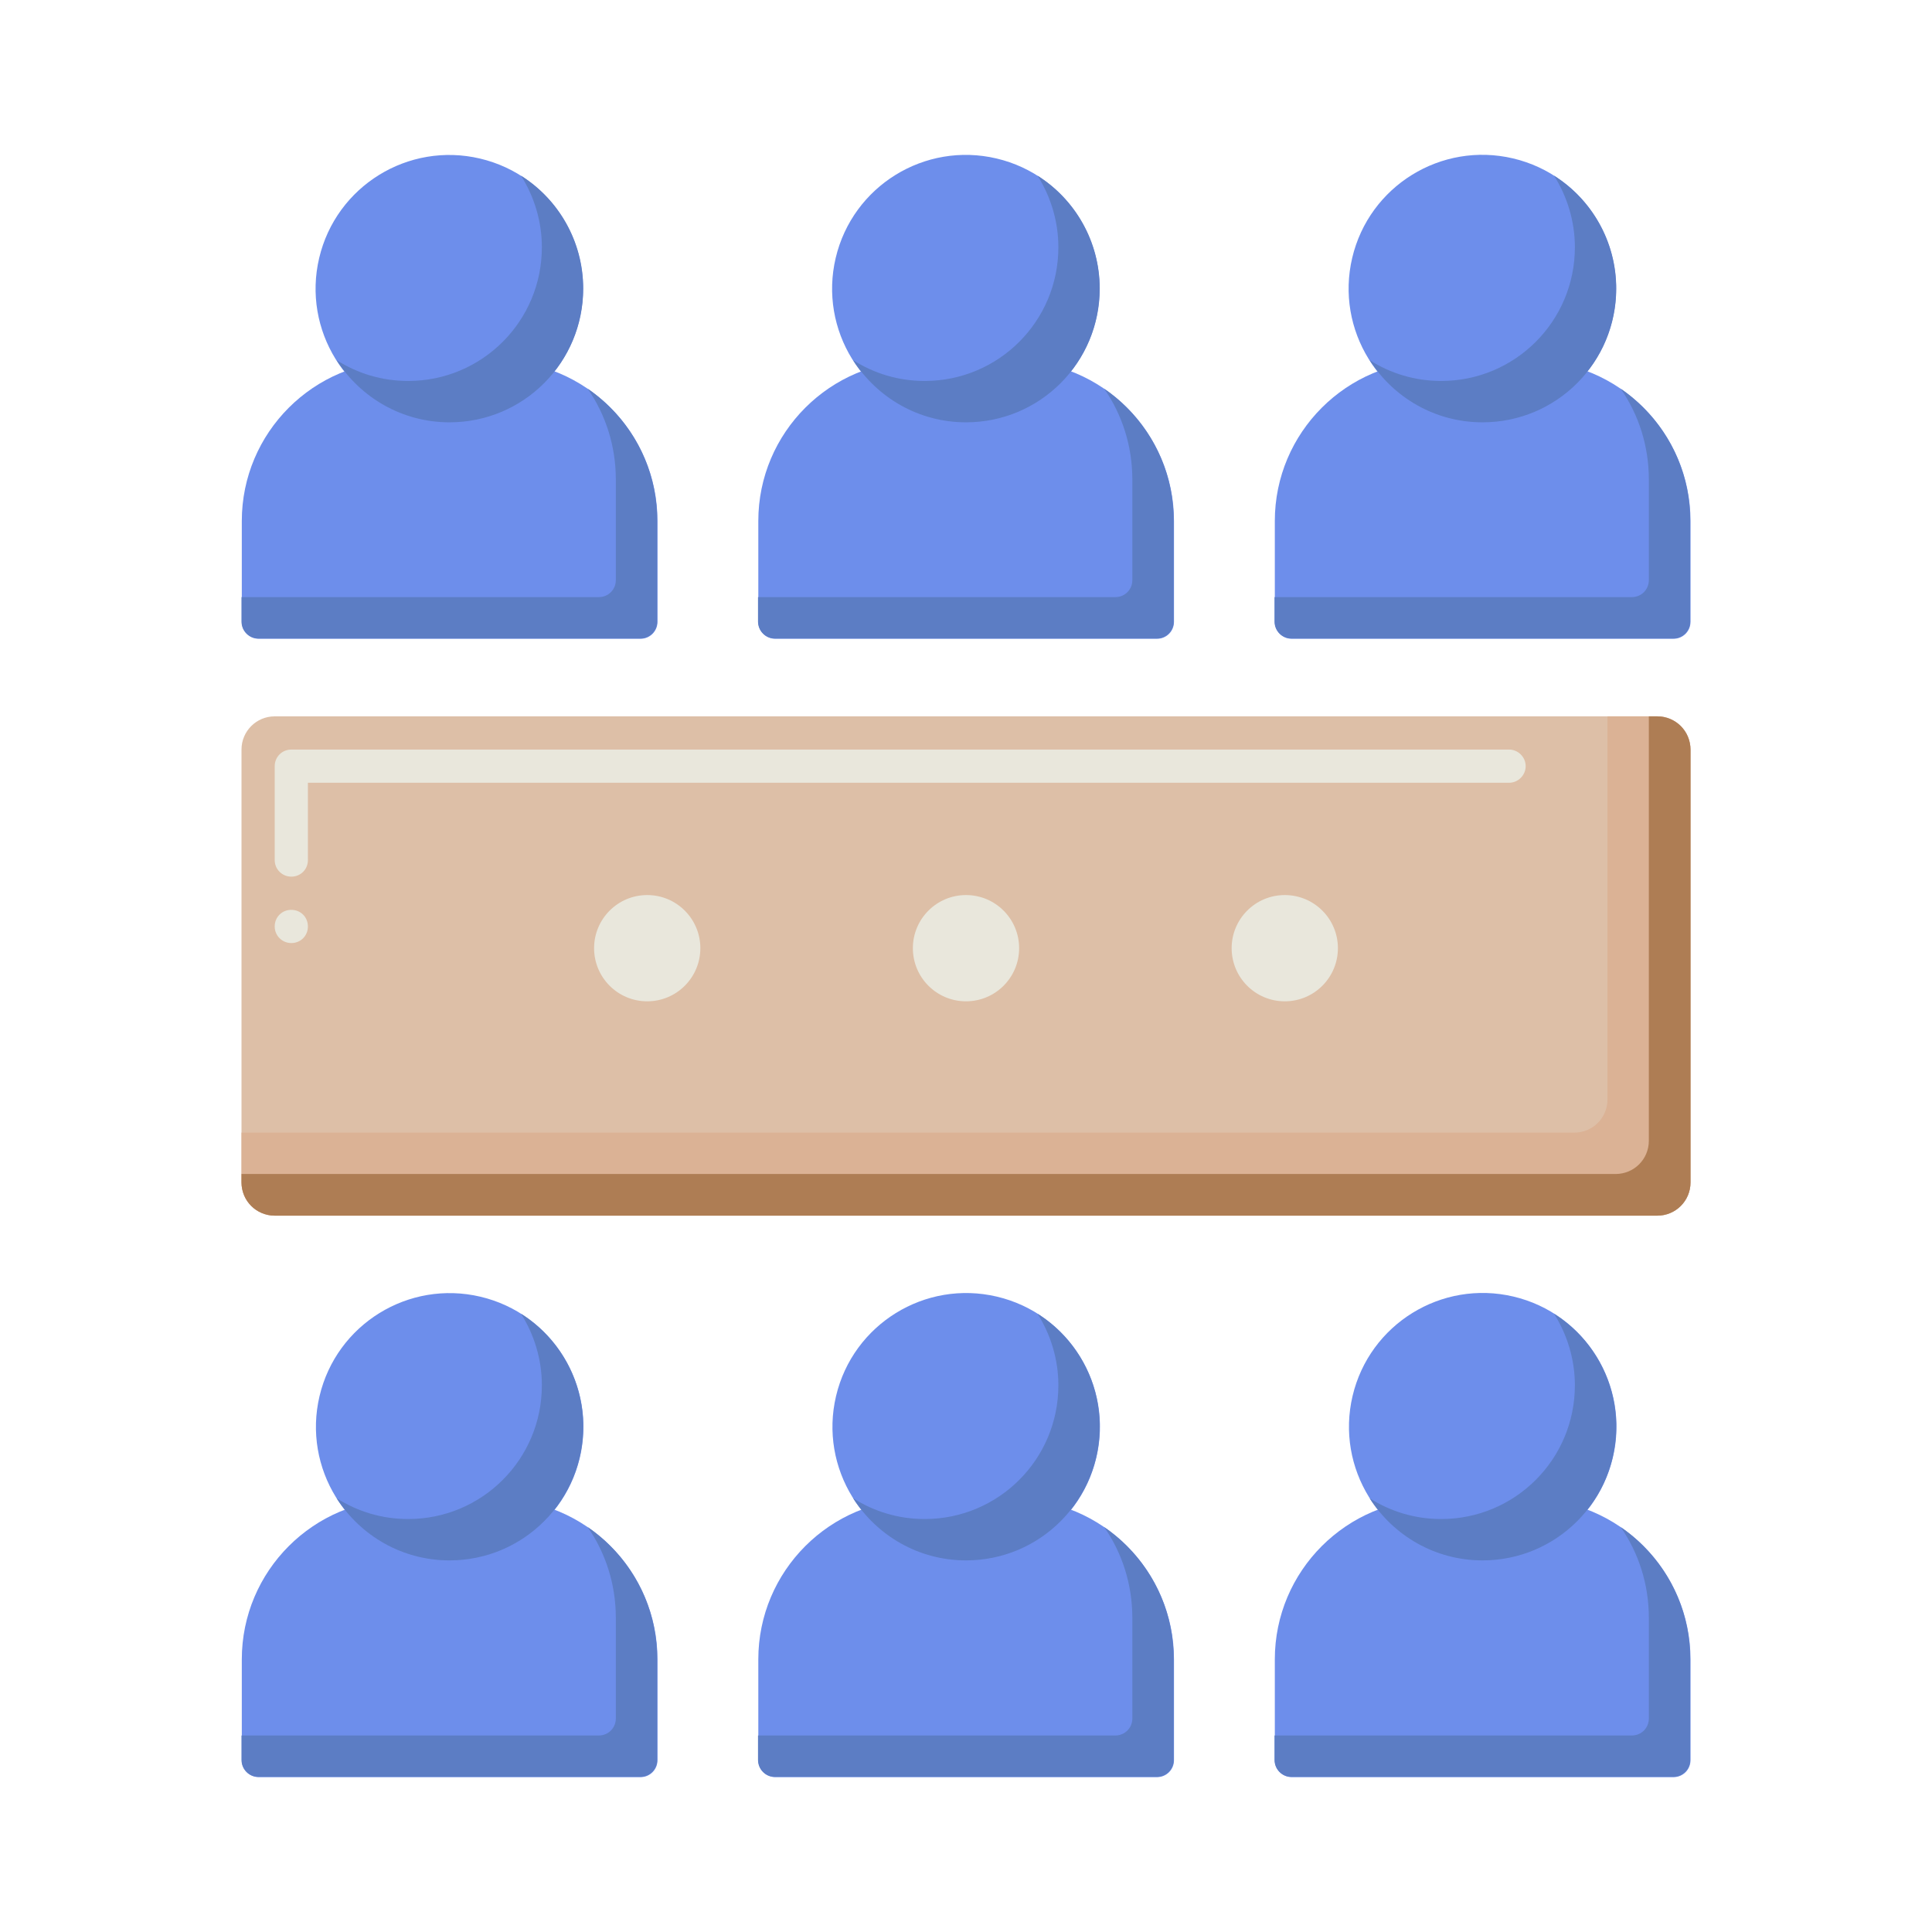 <svg xmlns="http://www.w3.org/2000/svg" id="uuid-5b722070-7f34-4a2c-9418-eb6a13f097af" viewBox="0 0 64 64"><defs><style>.uuid-51ad476f-a2a2-48a5-b350-251558a8d347{fill:#ae7d54;}.uuid-07f57e9f-fc6a-419e-b6fe-145be5ee0c53{fill:#6d8eeb;}.uuid-adce91a1-f01a-4a8e-b9ef-bf027060a0a1{fill:#ddbfa7;}.uuid-693e1f58-9646-4ecc-825a-641b1945e953{fill:#dbb295;}.uuid-8879553a-f6a2-436d-aa8d-caf0bad2293a{fill:#5c7dc4;}.uuid-4aba017b-f6e8-4a72-9a03-9c6112fcaa3b{fill:#e9e7dc;}</style></defs><path class="uuid-07f57e9f-fc6a-419e-b6fe-145be5ee0c53" d="M13.31,49.66h3.16c2.93,0,5.31,2.38,5.31,5.31v3.34c0,.31-.25.56-.56.56h-12.65c-.31,0-.56-.25-.56-.56v-3.34c0-2.93,2.38-5.31,5.31-5.31Z"></path><path class="uuid-8879553a-f6a2-436d-aa8d-caf0bad2293a" d="M19.47,50.59c.59.85.93,1.89.93,3v3.34c0,.31-.25.56-.56.56h-11.84v.81c0,.31.25.56.56.56h12.65c.31,0,.56-.25.56-.56v-3.34c0-1.82-.91-3.42-2.31-4.38Z"></path><circle class="uuid-07f57e9f-fc6a-419e-b6fe-145be5ee0c53" cx="14.89" cy="47.27" r="4.43" transform="translate(-34.53 50.9) rotate(-76.72)"></circle><path class="uuid-8879553a-f6a2-436d-aa8d-caf0bad2293a" d="M17.26,43.52c.43.68.69,1.5.69,2.37,0,2.45-1.98,4.43-4.43,4.43-.87,0-1.68-.25-2.37-.69.79,1.24,2.17,2.06,3.74,2.06,2.45,0,4.43-1.98,4.43-4.43,0-1.57-.82-2.96-2.06-3.74Z"></path><path class="uuid-07f57e9f-fc6a-419e-b6fe-145be5ee0c53" d="M13.31,11.95h3.16c2.93,0,5.31,2.38,5.31,5.31v3.34c0,.31-.25.56-.56.56h-12.65c-.31,0-.56-.25-.56-.56v-3.34c0-2.93,2.38-5.31,5.31-5.31Z"></path><path class="uuid-8879553a-f6a2-436d-aa8d-caf0bad2293a" d="M19.47,12.88c.59.85.93,1.89.93,3v3.34c0,.31-.25.56-.56.56h-11.84v.81c0,.31.25.56.56.56h12.65c.31,0,.56-.25.56-.56v-3.34c0-1.82-.91-3.42-2.31-4.38Z"></path><circle class="uuid-07f57e9f-fc6a-419e-b6fe-145be5ee0c53" cx="14.89" cy="9.56" r="4.43" transform="translate(2.16 21.86) rotate(-76.72)"></circle><path class="uuid-8879553a-f6a2-436d-aa8d-caf0bad2293a" d="M17.26,5.82c.43.68.69,1.5.69,2.37,0,2.45-1.98,4.43-4.43,4.43-.87,0-1.68-.25-2.37-.69.79,1.24,2.17,2.06,3.74,2.06,2.45,0,4.43-1.98,4.43-4.43,0-1.57-.82-2.96-2.06-3.74Z"></path><path class="uuid-07f57e9f-fc6a-419e-b6fe-145be5ee0c53" d="M30.42,49.66h3.16c2.93,0,5.31,2.38,5.31,5.31v3.34c0,.31-.25.56-.56.56h-12.65c-.31,0-.56-.25-.56-.56v-3.34c0-2.93,2.38-5.31,5.31-5.31Z"></path><path class="uuid-8879553a-f6a2-436d-aa8d-caf0bad2293a" d="M36.58,50.59c.59.85.93,1.89.93,3v3.34c0,.31-.25.56-.56.56h-11.84v.81c0,.31.25.56.56.56h12.65c.31,0,.56-.25.56-.56v-3.34c0-1.82-.91-3.42-2.31-4.38Z"></path><circle class="uuid-07f57e9f-fc6a-419e-b6fe-145be5ee0c53" cx="32" cy="47.27" r="4.43" transform="translate(-21.35 67.55) rotate(-76.72)"></circle><path class="uuid-8879553a-f6a2-436d-aa8d-caf0bad2293a" d="M34.37,43.52c.43.68.69,1.5.69,2.37,0,2.45-1.98,4.43-4.43,4.43-.87,0-1.68-.25-2.37-.69.79,1.24,2.17,2.06,3.74,2.06,2.45,0,4.43-1.98,4.43-4.43,0-1.57-.82-2.96-2.06-3.74Z"></path><path class="uuid-07f57e9f-fc6a-419e-b6fe-145be5ee0c53" d="M30.42,11.95h3.16c2.93,0,5.31,2.38,5.31,5.31v3.34c0,.31-.25.56-.56.56h-12.65c-.31,0-.56-.25-.56-.56v-3.34c0-2.93,2.38-5.31,5.31-5.31Z"></path><path class="uuid-8879553a-f6a2-436d-aa8d-caf0bad2293a" d="M36.58,12.88c.59.85.93,1.89.93,3v3.34c0,.31-.25.56-.56.56h-11.84v.81c0,.31.25.56.56.56h12.65c.31,0,.56-.25.56-.56v-3.34c0-1.82-.91-3.42-2.31-4.38Z"></path><circle class="uuid-07f57e9f-fc6a-419e-b6fe-145be5ee0c53" cx="32" cy="9.56" r="4.43" transform="translate(15.34 38.51) rotate(-76.72)"></circle><path class="uuid-8879553a-f6a2-436d-aa8d-caf0bad2293a" d="M34.37,5.82c.43.68.69,1.5.69,2.37,0,2.45-1.98,4.43-4.43,4.43-.87,0-1.68-.25-2.37-.69.79,1.24,2.17,2.06,3.74,2.06,2.45,0,4.43-1.98,4.43-4.43,0-1.57-.82-2.96-2.06-3.74Z"></path><path class="uuid-07f57e9f-fc6a-419e-b6fe-145be5ee0c53" d="M47.53,49.66h3.16c2.93,0,5.31,2.38,5.31,5.31v3.34c0,.31-.25.56-.56.56h-12.65c-.31,0-.56-.25-.56-.56v-3.34c0-2.93,2.38-5.31,5.31-5.31Z"></path><path class="uuid-8879553a-f6a2-436d-aa8d-caf0bad2293a" d="M53.69,50.59c.59.85.93,1.89.93,3v3.34c0,.31-.25.56-.56.56h-11.84v.81c0,.31.25.56.56.56h12.65c.31,0,.56-.25.56-.56v-3.34c0-1.82-.91-3.42-2.31-4.38Z"></path><circle class="uuid-07f57e9f-fc6a-419e-b6fe-145be5ee0c53" cx="49.11" cy="47.27" r="4.43" transform="translate(-8.17 84.2) rotate(-76.72)"></circle><path class="uuid-8879553a-f6a2-436d-aa8d-caf0bad2293a" d="M51.48,43.52c.43.68.69,1.5.69,2.37,0,2.45-1.98,4.43-4.43,4.43-.87,0-1.68-.25-2.37-.69.79,1.24,2.17,2.06,3.74,2.06,2.45,0,4.43-1.98,4.43-4.43,0-1.57-.82-2.96-2.06-3.74Z"></path><path class="uuid-07f57e9f-fc6a-419e-b6fe-145be5ee0c53" d="M47.53,11.95h3.16c2.93,0,5.31,2.38,5.31,5.31v3.34c0,.31-.25.56-.56.56h-12.65c-.31,0-.56-.25-.56-.56v-3.34c0-2.93,2.38-5.31,5.31-5.31Z"></path><path class="uuid-8879553a-f6a2-436d-aa8d-caf0bad2293a" d="M53.69,12.88c.59.85.93,1.89.93,3v3.34c0,.31-.25.56-.56.56h-11.84v.81c0,.31.25.56.56.56h12.65c.31,0,.56-.25.56-.56v-3.34c0-1.82-.91-3.42-2.31-4.38Z"></path><circle class="uuid-07f57e9f-fc6a-419e-b6fe-145be5ee0c53" cx="49.11" cy="9.56" r="4.43" transform="translate(28.52 55.16) rotate(-76.72)"></circle><path class="uuid-8879553a-f6a2-436d-aa8d-caf0bad2293a" d="M51.48,5.82c.43.68.69,1.5.69,2.37,0,2.45-1.98,4.43-4.43,4.43-.87,0-1.68-.25-2.37-.69.79,1.24,2.17,2.06,3.74,2.06,2.45,0,4.43-1.98,4.43-4.43,0-1.57-.82-2.96-2.06-3.74Z"></path><rect class="uuid-adce91a1-f01a-4a8e-b9ef-bf027060a0a1" x="8" y="23.73" width="48" height="16.54" rx="1.1" ry="1.1"></rect><path class="uuid-4aba017b-f6e8-4a72-9a03-9c6112fcaa3b" d="M9.65,31.24c-.3,0-.55-.24-.55-.55s.24-.55.55-.55.55.24.55.55-.24.55-.55.55ZM9.65,29.04c-.3,0-.55-.24-.55-.55v-3.11c0-.15.06-.29.16-.39.1-.1.24-.16.39-.16h40.34c.3,0,.55.25.55.55s-.25.55-.55.55H10.2v2.56c0,.31-.24.55-.55.55Z"></path><path class="uuid-693e1f58-9646-4ecc-825a-641b1945e953" d="M54.9,23.73h-1.65v12.69c0,.61-.49,1.1-1.1,1.1H8v1.65c0,.61.49,1.1,1.1,1.1h45.8c.61,0,1.1-.49,1.1-1.1v-14.34c0-.61-.49-1.1-1.1-1.1Z"></path><path class="uuid-51ad476f-a2a2-48a5-b350-251558a8d347" d="M54.9,23.73h-.28v14.06c0,.61-.49,1.1-1.1,1.1H8v.28c0,.61.49,1.1,1.1,1.1h45.8c.61,0,1.1-.49,1.1-1.1v-14.34c0-.61-.49-1.1-1.1-1.1Z"></path><circle class="uuid-4aba017b-f6e8-4a72-9a03-9c6112fcaa3b" cx="21.44" cy="31.41" r="1.76"></circle><circle class="uuid-4aba017b-f6e8-4a72-9a03-9c6112fcaa3b" cx="32" cy="31.41" r="1.76"></circle><circle class="uuid-4aba017b-f6e8-4a72-9a03-9c6112fcaa3b" cx="42.56" cy="31.41" r="1.76"></circle></svg>
